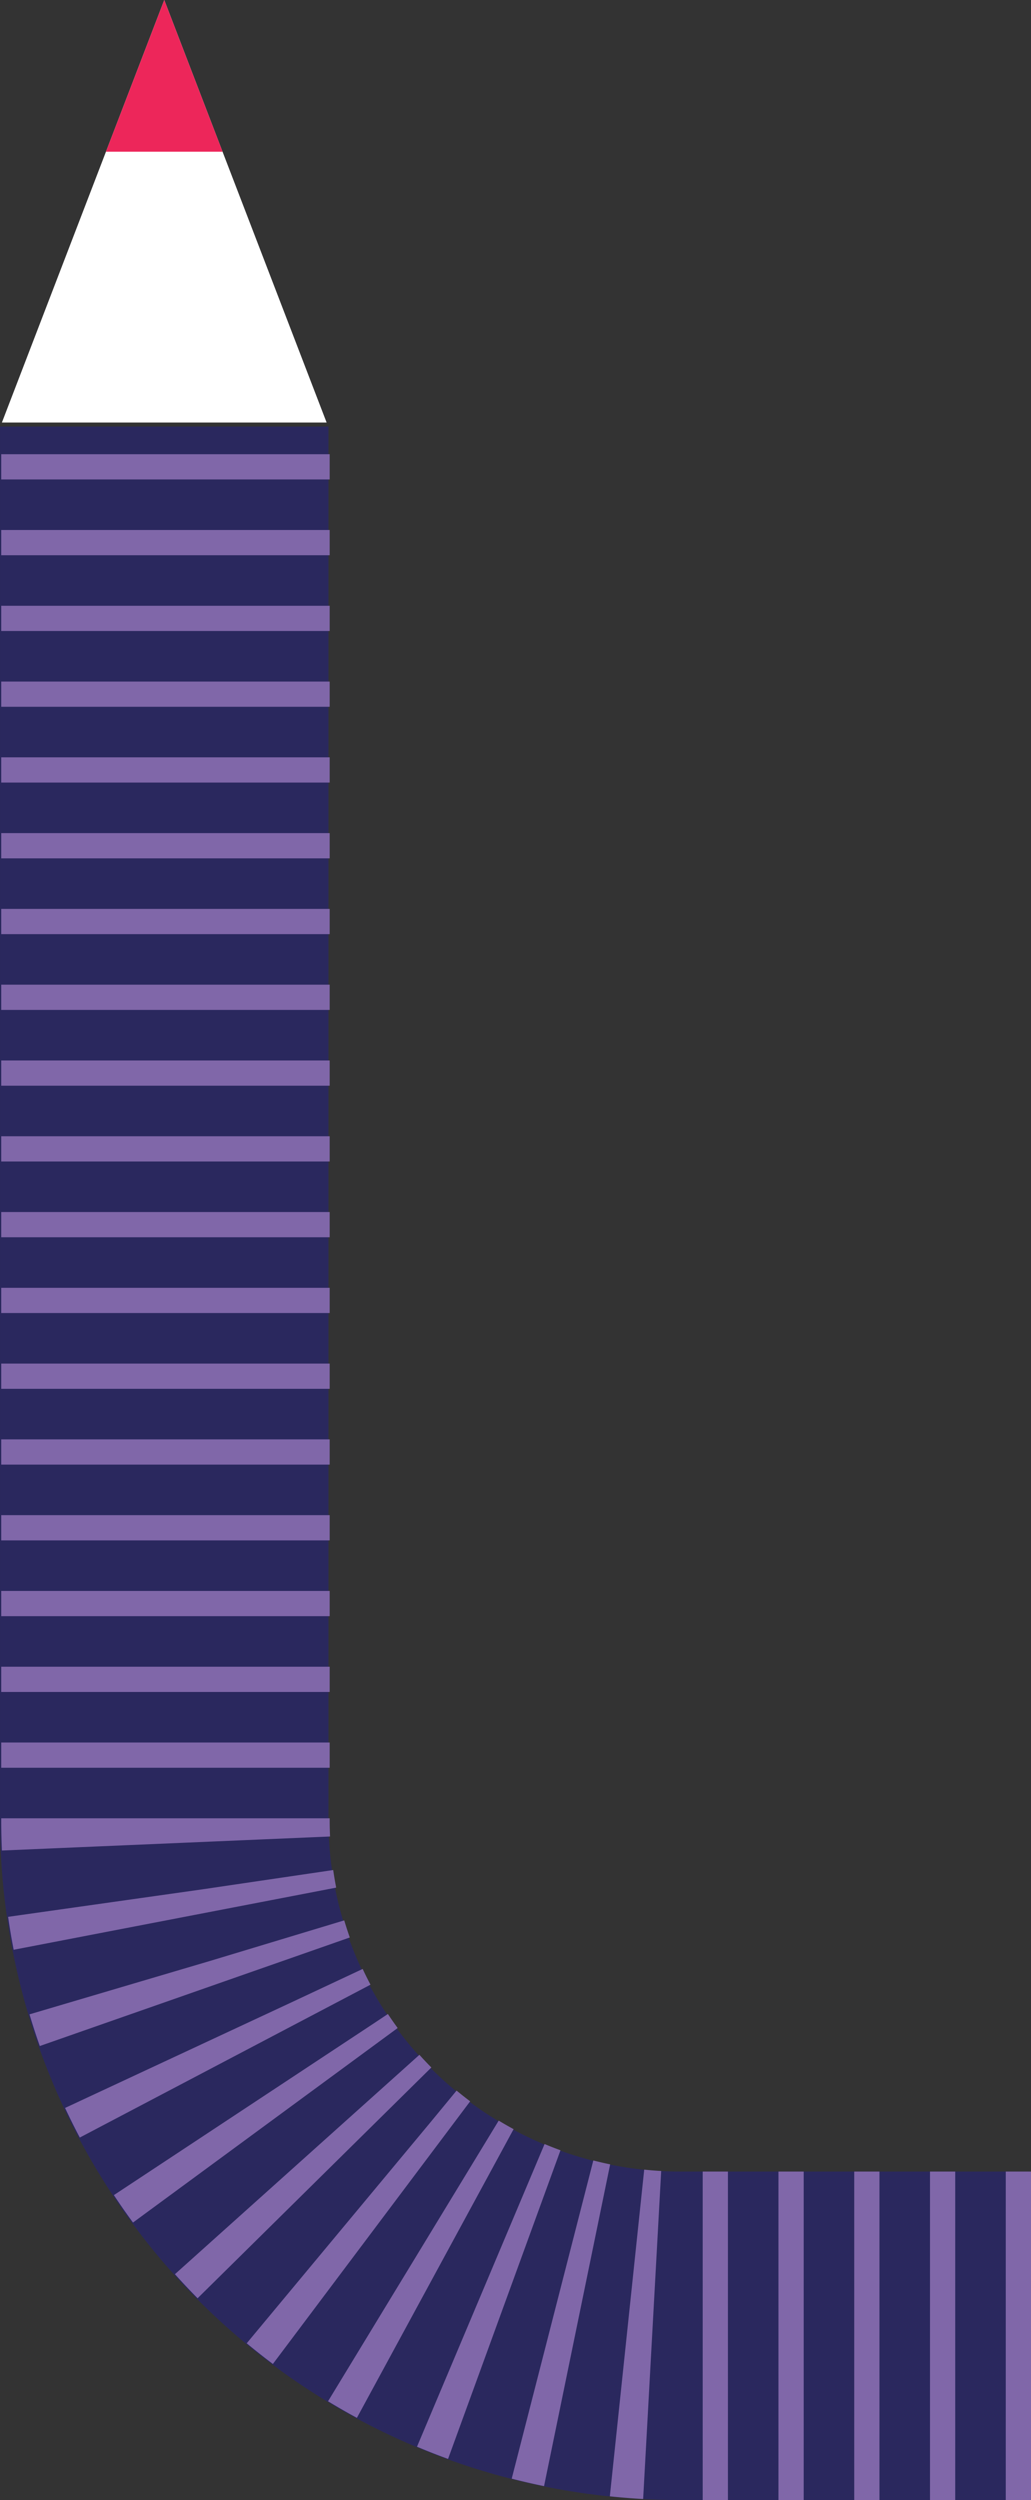 <svg xmlns="http://www.w3.org/2000/svg" viewBox="0 0 145.87 353.66"><rect x="0" y="0" width="145.87" height="353.66" fill="#333333" stroke="none"/><defs><style>.cls-1,.cls-2{fill:none;stroke-miterlimit:10;stroke-width:46.47px;}.cls-1{stroke:#2a285e;}.cls-2{stroke:#8067a9;stroke-dasharray:3.57 7.15;}.cls-3{fill:#fff;}.cls-4{fill:#ed265a;}</style></defs><g id="Laag_2" data-name="Laag 2"><g id="Laag_1-2" data-name="Laag 1"><path class="cls-1" d="M145.7,330.42H96.16A72.92,72.92,0,0,1,23.24,257.5V60.34"/><path class="cls-2" d="M145.87,330.42H96.33A72.92,72.92,0,0,1,23.41,257.5V60.34"/><polygon class="cls-3" points="23.24 0 46.21 59.77 0.27 59.77 23.24 0"/><polygon class="cls-4" points="23.24 0 31.49 21.46 14.99 21.46 23.24 0"/></g></g></svg>